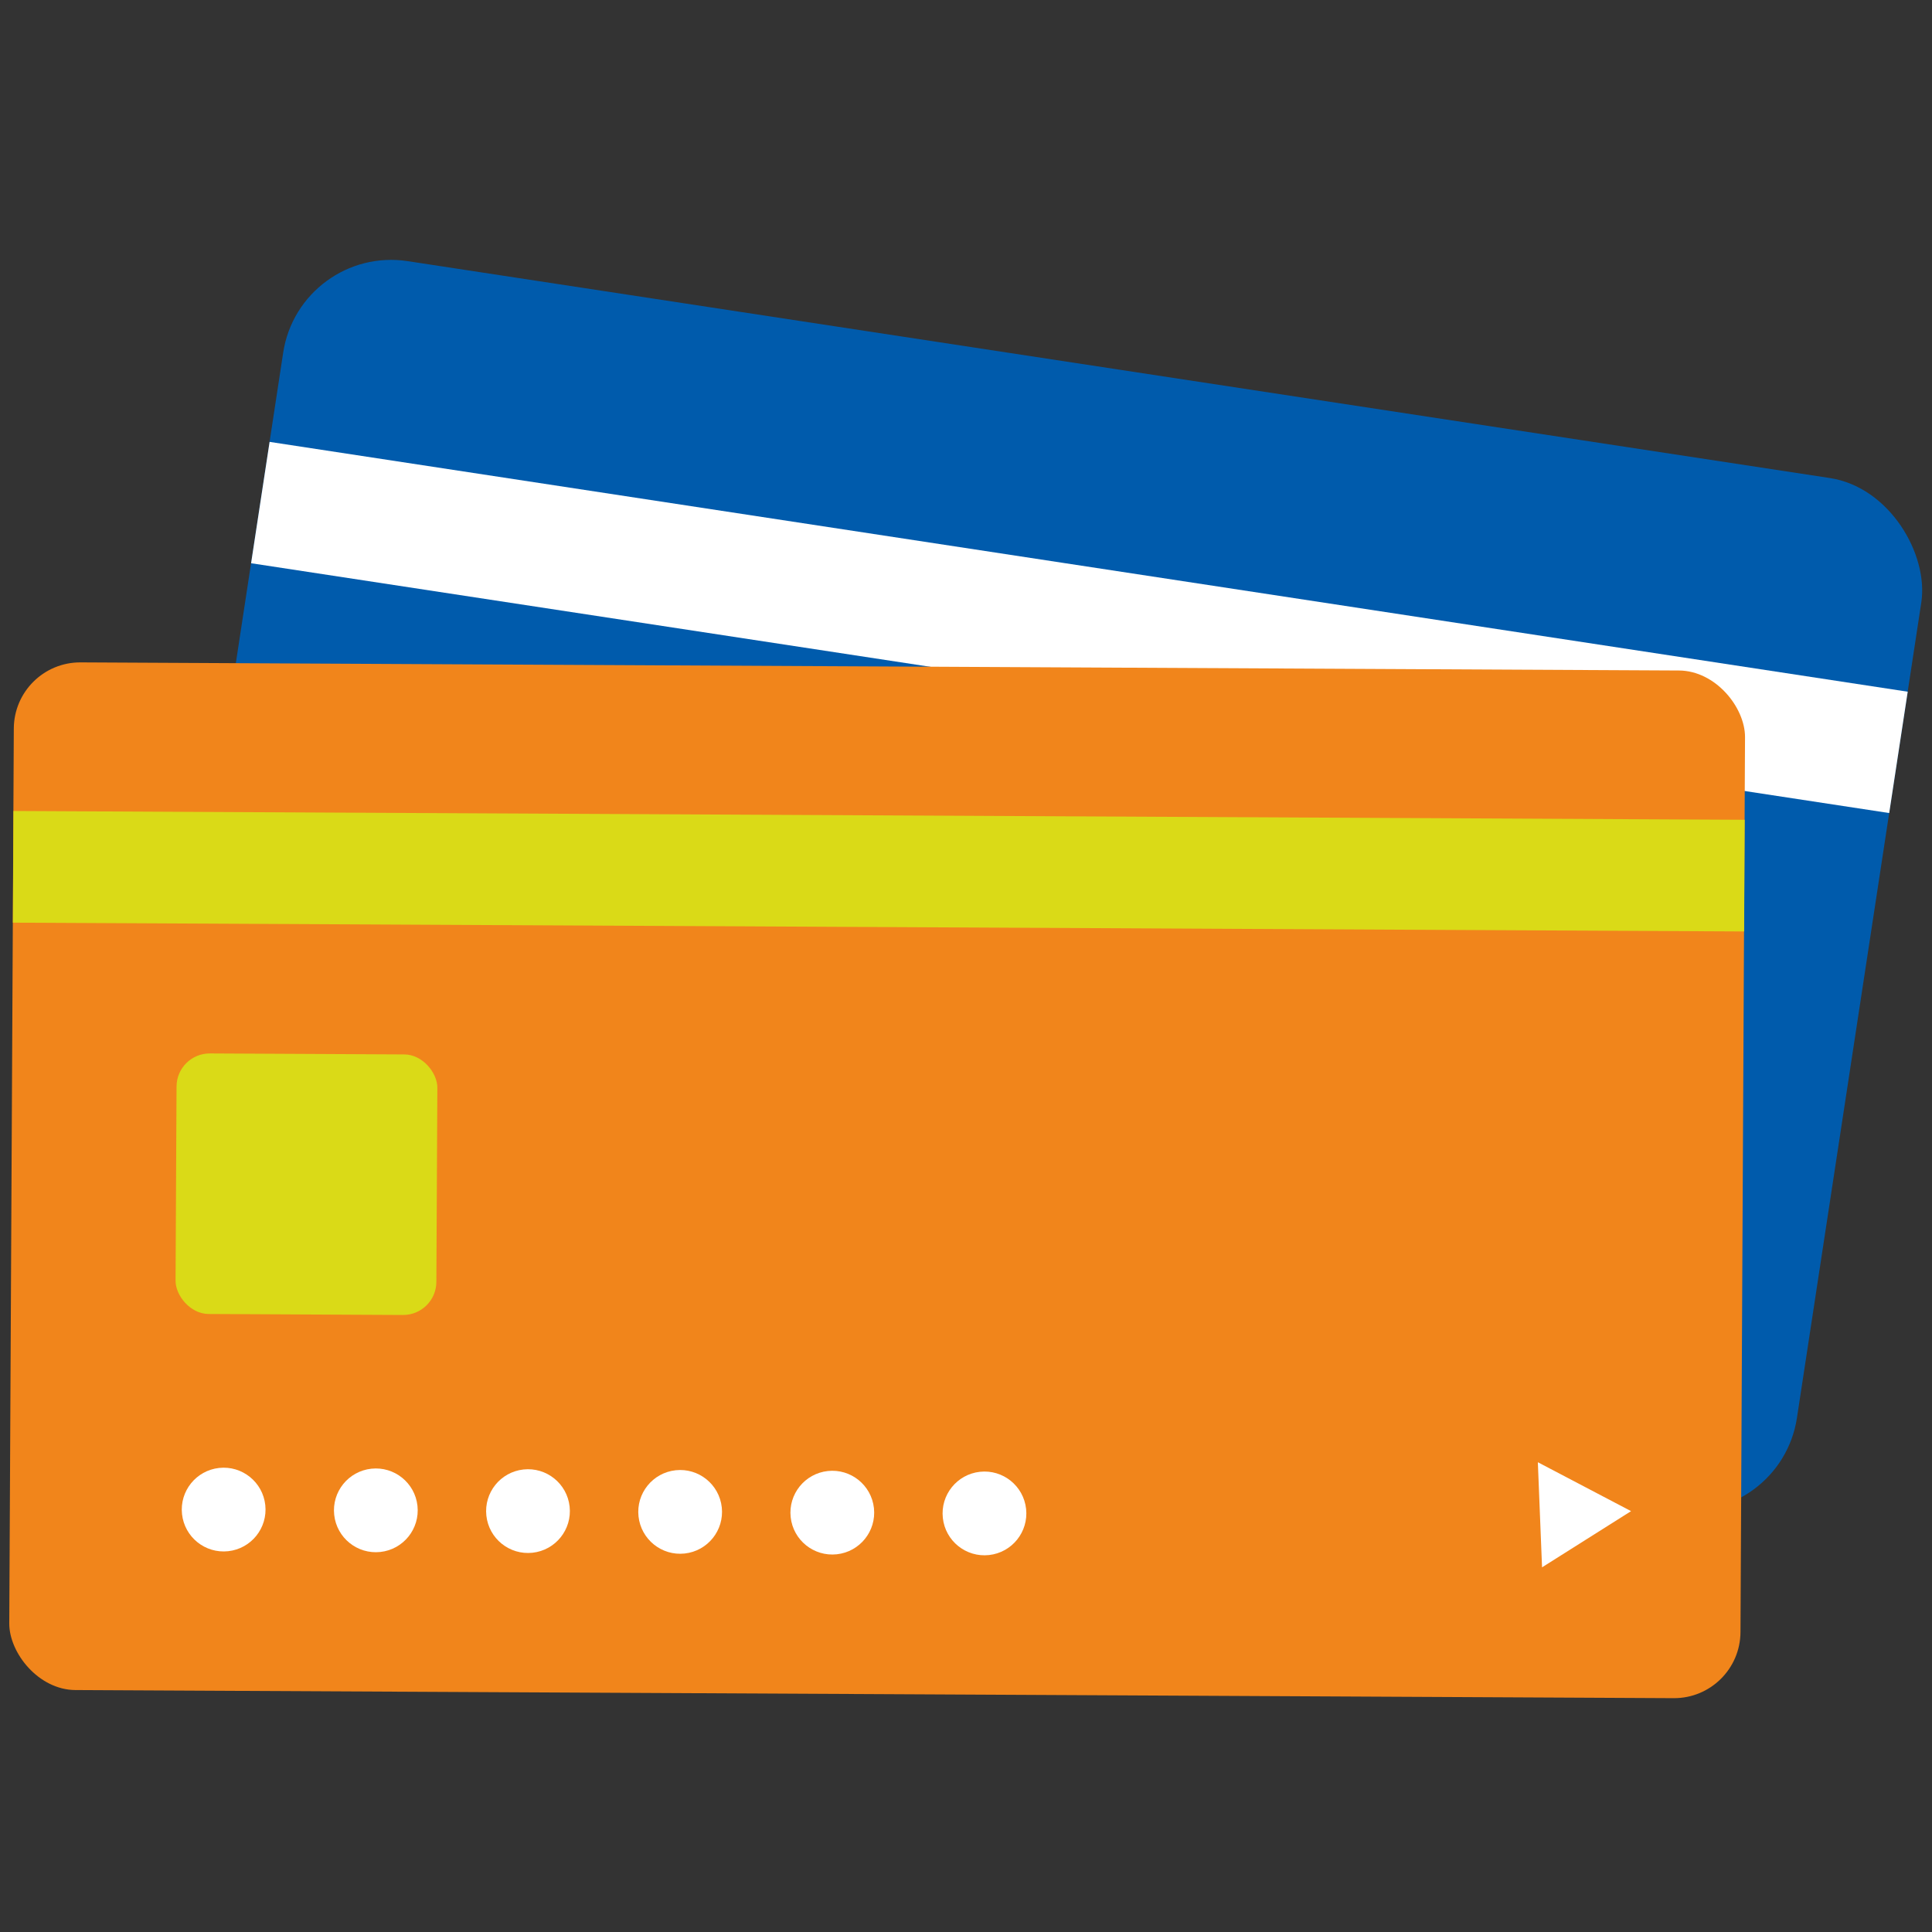 <?xml version="1.0" encoding="UTF-8"?><svg id="master" xmlns="http://www.w3.org/2000/svg" width="80" height="80" viewBox="0 0 80 80"><rect x="0" y="0" width="80" height="80" fill="#333333" stroke="none"/><defs><style>.cls-1{fill:#fff;}.cls-2{fill:#f1851b;}.cls-3{fill:#ffef00;}.cls-4{fill:#005bac;}.cls-5{fill:#dada17;}</style></defs><rect class="cls-4" x="8.759" y="15.057" width="68.615" height="43.202" rx="4.523" ry="4.523" transform="translate(6.019 -6.074) rotate(8.671)"/><rect class="cls-1" x="10.388" y="23.44" width="68.615" height="5.083" transform="translate(4.428 -6.441) rotate(8.671)"/><rect class="cls-3" x="55.648" y="48.579" width="12.707" height="6.353" rx="3.177" ry="3.177" transform="translate(8.511 -8.755) rotate(8.671)"/><rect class="cls-2" x=".477" y="27.596" width="71.687" height="42.554" rx="2.751" ry="2.751" transform="translate(.249 -.184) rotate(.291)"/><rect class="cls-5" x=".545" y="33.763" width="71.687" height="4.624" transform="translate(.184 -.184) rotate(.291)"/><rect class="cls-5" x="7.29" y="43.641" width="10.8" height="10.789" rx="1.375" ry="1.375" transform="translate(.249 -.064) rotate(.291)"/><circle class="cls-1" cx="9.261" cy="62.508" r="1.734" transform="translate(-6.701 1.367) rotate(-6.204)"/><circle class="cls-1" cx="15.562" cy="62.54" r="1.734" transform="translate(-6.667 2.048) rotate(-6.204)"/><circle class="cls-1" cx="21.863" cy="62.572" r="1.734" transform="translate(-6.634 2.729) rotate(-6.204)"/><circle class="cls-1" cx="28.163" cy="62.604" r="1.734" transform="translate(-6.6 3.41) rotate(-6.204)"/><circle class="cls-1" cx="34.464" cy="62.636" r="1.734" transform="translate(-6.567 4.091) rotate(-6.204)"/><circle class="cls-1" cx="40.765" cy="62.668" r="1.734" transform="translate(-6.534 4.772) rotate(-6.204)"/><polygon class="cls-1" points="67.539 62.573 63.853 64.9 63.679 60.548 67.539 62.573"/></svg>
